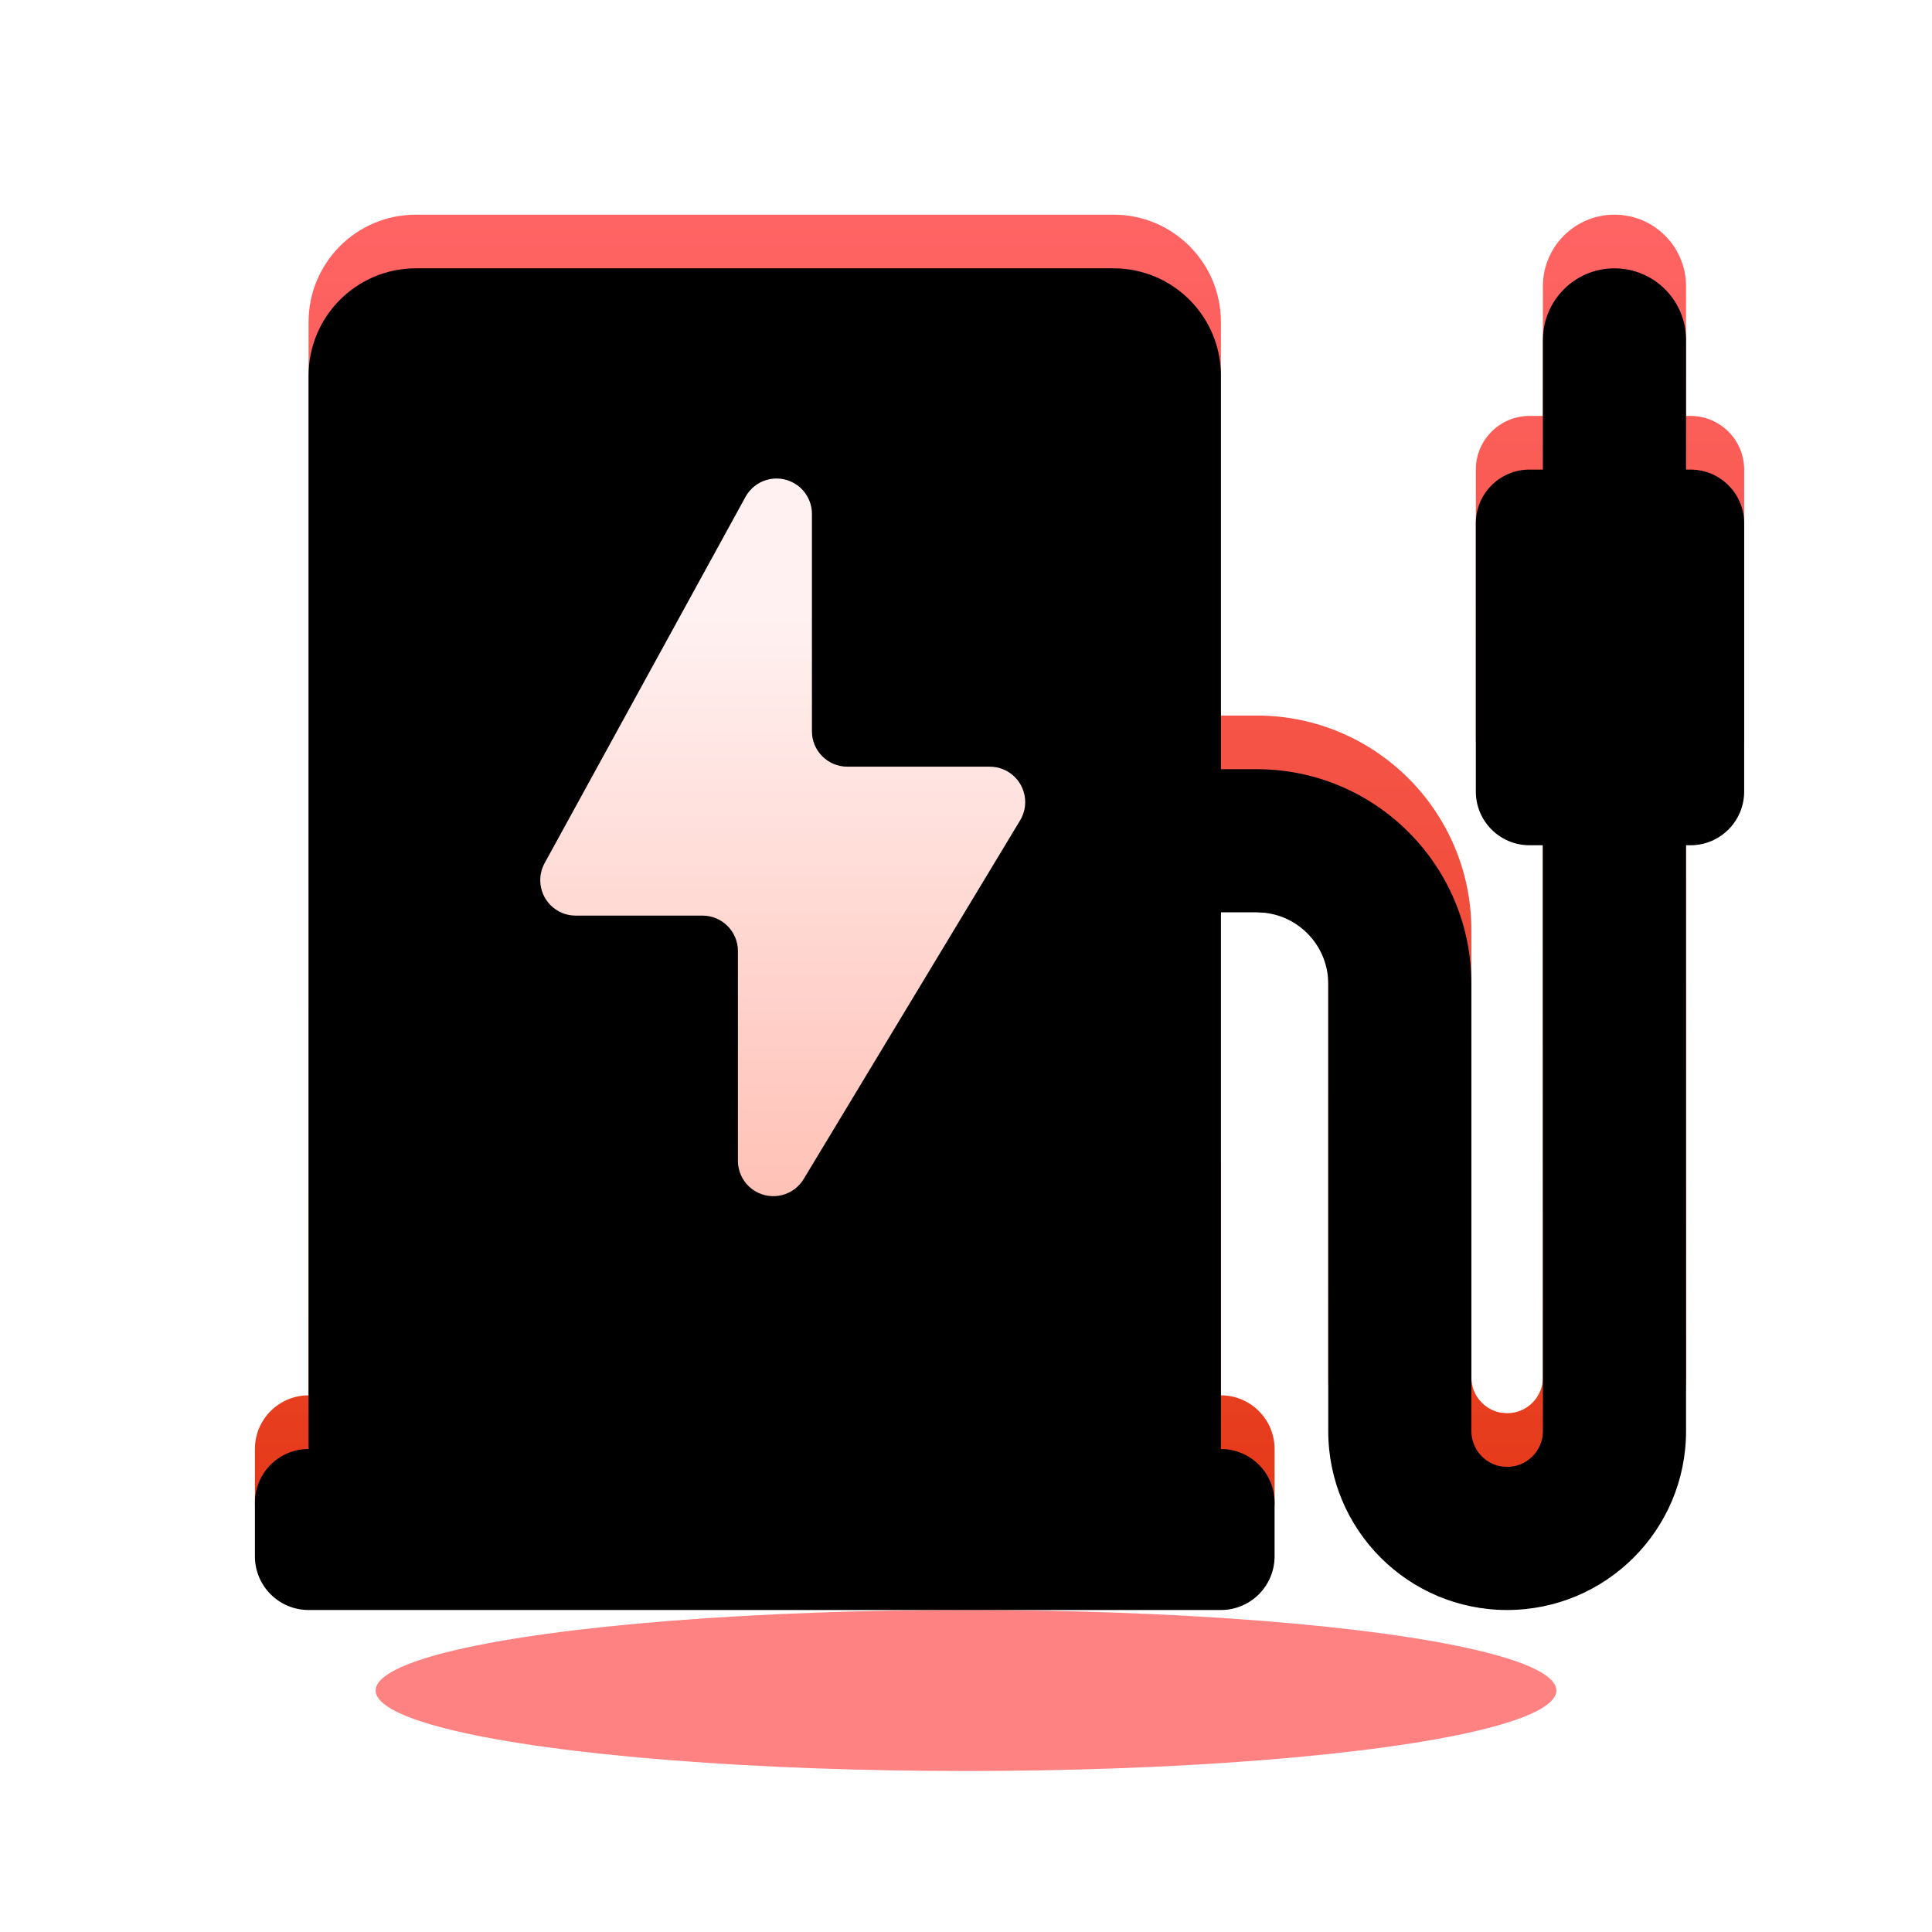 <?xml version="1.0" encoding="UTF-8"?>
<svg width="36px" height="36px" viewBox="0 0 36 36" version="1.1" xmlns="http://www.w3.org/2000/svg" xmlns:xlink="http://www.w3.org/1999/xlink">
    <title>云南图标/服务区备份_28</title>
    <defs>
        <filter x="-40.9%" y="-300.0%" width="181.8%" height="700.0%" filterUnits="objectBoundingBox" id="filter-1">
            <feGaussianBlur stdDeviation="3" in="SourceGraphic"></feGaussianBlur>
        </filter>
        <linearGradient x1="50%" y1="0%" x2="50%" y2="100%" id="linearGradient-2">
            <stop stop-color="#FF6464" offset="0%"></stop>
            <stop stop-color="#E43917" offset="100%"></stop>
        </linearGradient>
        <path d="M1,2 C1,0.895 1.895,2.27354537e-13 3,2.27373675e-13 L16,2.27373675e-13 C17.105,2.26948725e-13 18,0.895 18,2 L18,9.333 L18.667,9.333 C20.876,9.333 22.667,11.124 22.667,13.333 L22.667,21.667 C22.667,21.994 22.903,22.266 23.213,22.323 L23.333,22.333 C23.702,22.333 24,22.035 24,21.667 L23.999,16 L23.998,10.75 L23.75,10.75 C23.198,10.75 22.75,10.302 22.75,9.75 L22.75,4.75 C22.75,4.198 23.198,3.75 23.75,3.75 L23.999,3.75 L24,1.333 C24,0.597 24.597,1.3527075e-16 25.333,0 C26.07,-1.3527075e-16 26.667,0.597 26.667,1.333 L26.666,3.75 L26.75,3.75 C27.302,3.75 27.75,4.198 27.75,4.75 L27.75,9.75 C27.75,10.302 27.302,10.75 26.75,10.75 L26.666,10.75 L26.667,21.667 C26.667,23.508 25.174,25 23.333,25 C21.492,25 20,23.508 20,21.667 L20,13.333 C20,12.65 19.485,12.086 18.822,12.009 L18.667,12 L18,12 L18,22 C18.552,22 19,22.448 19,23 L19,24 C19,24.552 18.552,25 18,25 L1,25 C0.448,25 6.76353751e-17,24.552 0,24 L0,23 C-6.76353751e-17,22.448 0.448,22 1,22 L1,2 Z" id="path-3"></path>
        <filter x="-5.4%" y="-6.0%" width="110.8%" height="112.0%" filterUnits="objectBoundingBox" id="filter-4">
            <feGaussianBlur stdDeviation="1" in="SourceAlpha" result="shadowBlurInner1"></feGaussianBlur>
            <feOffset dx="0" dy="1" in="shadowBlurInner1" result="shadowOffsetInner1"></feOffset>
            <feComposite in="shadowOffsetInner1" in2="SourceAlpha" operator="arithmetic" k2="-1" k3="1" result="shadowInnerInner1"></feComposite>
            <feColorMatrix values="0 0 0 0 1   0 0 0 0 0.951   0 0 0 0 0.785  0 0 0 1 0" type="matrix" in="shadowInnerInner1"></feColorMatrix>
        </filter>
        <linearGradient x1="50%" y1="19.297%" x2="50%" y2="100%" id="linearGradient-5">
            <stop stop-color="#FFF1F1" offset="0%"></stop>
            <stop stop-color="#FFC1B6" offset="100%"></stop>
        </linearGradient>
        <path d="M10.379,5.576 L10.379,9.626 C10.379,9.99 10.675,10.286 11.039,10.286 L13.693,10.286 C14.057,10.286 14.353,10.581 14.353,10.946 C14.353,11.066 14.32,11.184 14.258,11.287 L10.225,17.97 C10.037,18.282 9.631,18.382 9.319,18.194 C9.121,18.074 9,17.86 9,17.629 L9,13.721 C9,13.357 8.705,13.061 8.34,13.061 L5.977,13.061 C5.612,13.061 5.317,12.766 5.317,12.401 C5.317,12.29 5.345,12.181 5.398,12.084 L9.141,5.259 C9.316,4.939 9.717,4.822 10.037,4.998 C10.248,5.113 10.379,5.335 10.379,5.576 Z" id="path-6"></path>
        <filter x="-15.5%" y="5.4%" width="130.4%" height="102.2%" filterUnits="objectBoundingBox" id="filter-7">
            <feOffset dx="0" dy="1" in="SourceAlpha" result="shadowOffsetOuter1"></feOffset>
            <feGaussianBlur stdDeviation="0.5" in="shadowOffsetOuter1" result="shadowBlurOuter1"></feGaussianBlur>
            <feColorMatrix values="0 0 0 0 0.354   0 0 0 0 0.007   0 0 0 0 0.007  0 0 0 0.25 0" type="matrix" in="shadowBlurOuter1"></feColorMatrix>
        </filter>
    </defs>
    <g id="页面-1" stroke="none" stroke-width="1" fill="none" fill-rule="evenodd">
        <g id="云南小程序-切图" transform="translate(-79, -332)">
            <g id="云南图标/服务区备份-13" transform="translate(79, 332)">
                <rect id="矩形" opacity="0.5" x="0" y="0" width="36" height="36"></rect>
                <g id="编组-2" transform="translate(4.75, 4)">
                    <ellipse id="椭圆形" fill="#FF8282" filter="url(#filter-1)" cx="13.25" cy="27.5" rx="11" ry="1.5"></ellipse>
                    <g id="形状结合">
                        <use fill="url(#linearGradient-2)" fill-rule="evenodd" xlink:href="#path-3"></use>
                        <use fill="black" fill-opacity="1" filter="url(#filter-4)" xlink:href="#path-3"></use>
                    </g>
                    <g id="路径-7">
                        <use fill="black" fill-opacity="1" filter="url(#filter-7)" xlink:href="#path-6"></use>
                        <use fill="url(#linearGradient-5)" fill-rule="evenodd" xlink:href="#path-6"></use>
                    </g>
                </g>
            </g>
        </g>
    </g>
</svg>